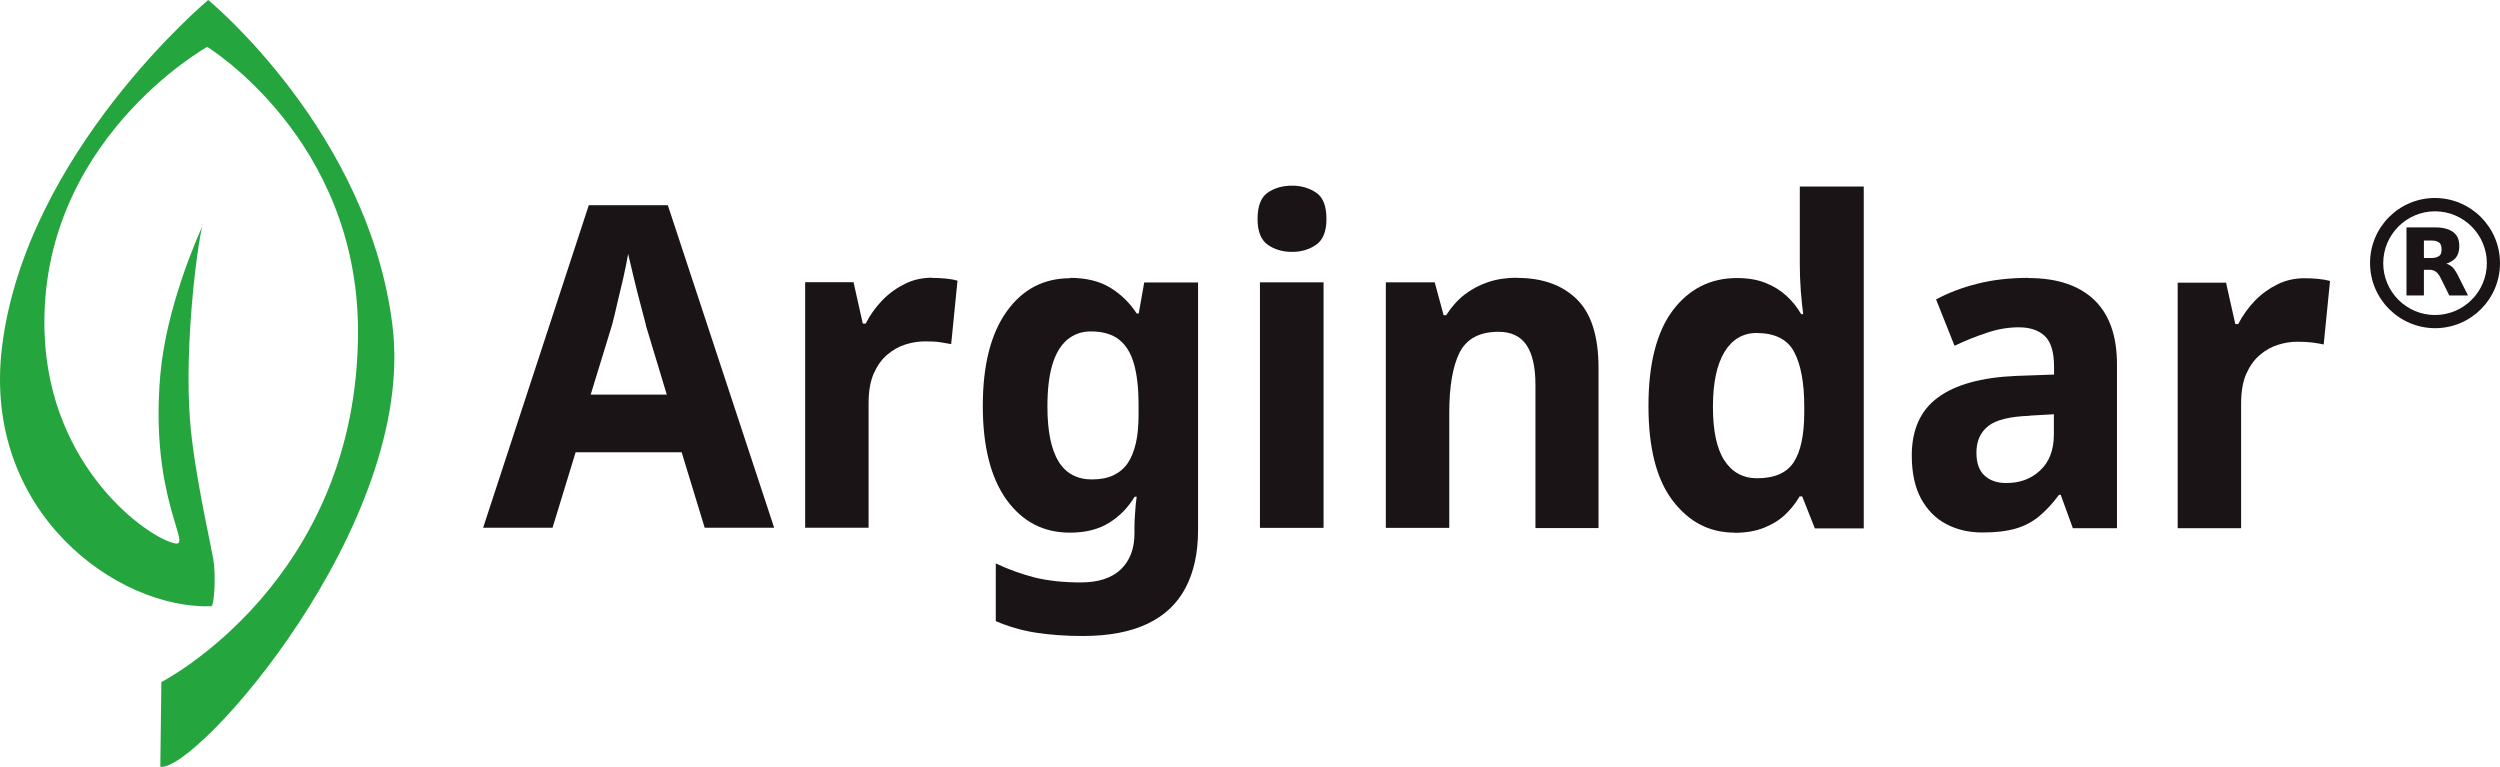 <svg width="163" height="50" viewBox="0 0 163 50" fill="none" xmlns="http://www.w3.org/2000/svg">
<path d="M45.949 34.418L44.444 29.487H37.531L36.026 34.407H31.5L38.39 13.377H43.541L50.475 34.407H45.949V34.418ZM42.114 21.186C42.035 20.896 41.924 20.45 41.768 19.87C41.612 19.279 41.456 18.687 41.311 18.063C41.166 17.449 41.043 16.947 40.954 16.556C40.876 17.003 40.776 17.527 40.642 18.107C40.508 18.698 40.374 19.256 40.24 19.803C40.118 20.35 40.006 20.807 39.906 21.186L38.513 25.727H43.474L42.102 21.186H42.114Z" fill="#1A1416"/>
<path d="M60.779 18.119C61.058 18.119 61.348 18.13 61.671 18.163C61.995 18.197 62.24 18.241 62.429 18.297L62.017 22.436C61.816 22.403 61.582 22.358 61.303 22.313C61.025 22.269 60.702 22.258 60.311 22.258C59.888 22.258 59.464 22.325 59.04 22.458C58.605 22.592 58.215 22.815 57.847 23.128C57.48 23.44 57.19 23.853 56.967 24.355C56.744 24.868 56.632 25.504 56.632 26.285V34.407H52.496V18.398H55.651L56.253 21.097H56.443C56.733 20.528 57.1 20.026 57.535 19.569C57.97 19.123 58.472 18.766 59.018 18.498C59.564 18.23 60.155 18.107 60.768 18.107L60.779 18.119Z" fill="#1A1416"/>
<path d="M69.775 18.117C70.812 18.117 71.681 18.329 72.384 18.753C73.075 19.177 73.655 19.735 74.112 20.438H74.246L74.602 18.418H78.114V34.55C78.114 36.056 77.835 37.317 77.289 38.344C76.743 39.37 75.918 40.151 74.803 40.675C73.688 41.2 72.295 41.467 70.6 41.467C69.452 41.467 68.415 41.389 67.501 41.244C66.587 41.099 65.728 40.843 64.925 40.497V36.737C65.75 37.127 66.598 37.429 67.456 37.652C68.326 37.864 69.329 37.975 70.455 37.975C71.603 37.975 72.473 37.697 73.075 37.127C73.666 36.559 73.967 35.778 73.967 34.785V34.35C73.967 34.115 73.978 33.803 74.011 33.413C74.034 33.022 74.067 32.676 74.112 32.386H73.978C73.555 33.089 73.008 33.658 72.317 34.082C71.626 34.517 70.778 34.729 69.753 34.729C68.036 34.729 66.665 34.015 65.628 32.587C64.602 31.159 64.078 29.117 64.078 26.462C64.078 23.807 64.602 21.754 65.639 20.304C66.676 18.854 68.058 18.14 69.775 18.14V18.117ZM71.113 21.609C70.511 21.609 69.998 21.799 69.563 22.167C69.14 22.535 68.816 23.082 68.605 23.807C68.393 24.532 68.292 25.425 68.292 26.507C68.292 28.113 68.538 29.307 69.017 30.088C69.496 30.869 70.232 31.259 71.191 31.259C71.737 31.259 72.206 31.17 72.585 30.992C72.964 30.813 73.276 30.556 73.521 30.211C73.755 29.865 73.933 29.43 74.056 28.905C74.179 28.381 74.234 27.756 74.234 27.031V26.384C74.234 25.313 74.134 24.421 73.933 23.718C73.733 23.015 73.409 22.491 72.952 22.134C72.495 21.776 71.882 21.609 71.113 21.609Z" fill="#1A1416"/>
<path d="M84.244 12.105C84.846 12.105 85.37 12.262 85.816 12.563C86.262 12.864 86.485 13.433 86.485 14.281C86.485 15.084 86.262 15.642 85.816 15.954C85.37 16.267 84.846 16.423 84.244 16.423C83.62 16.423 83.096 16.267 82.65 15.954C82.215 15.642 81.992 15.084 81.992 14.281C81.992 13.444 82.215 12.864 82.65 12.563C83.085 12.262 83.62 12.105 84.244 12.105ZM86.296 18.409V34.418H82.148V18.409H86.296Z" fill="#1A1416"/>
<path d="M98.906 18.119C100.556 18.119 101.85 18.576 102.797 19.502C103.745 20.417 104.224 21.923 104.224 23.987V34.429H100.111V25.102C100.111 23.953 99.921 23.083 99.531 22.503C99.141 21.923 98.527 21.633 97.702 21.633C96.465 21.633 95.618 22.09 95.16 22.994C94.715 23.898 94.492 25.203 94.492 26.91V34.418H90.356V18.409H93.544L94.124 20.551H94.291C94.625 20.026 95.016 19.58 95.484 19.212C95.952 18.855 96.476 18.576 97.045 18.386C97.613 18.197 98.249 18.107 98.918 18.107L98.906 18.119Z" fill="#1A1416"/>
<path d="M113.099 34.729C111.449 34.729 110.112 34.026 109.052 32.632C107.993 31.237 107.48 29.174 107.48 26.462C107.48 23.707 108.016 21.632 109.075 20.226C110.134 18.832 111.527 18.129 113.244 18.129C113.958 18.129 114.571 18.229 115.095 18.441C115.619 18.642 116.076 18.921 116.466 19.278C116.856 19.635 117.18 20.037 117.436 20.483H117.57C117.514 20.126 117.47 19.635 117.414 18.999C117.369 18.363 117.347 17.783 117.347 17.259V12.16H121.517V34.45H118.328L117.503 32.364H117.336C117.079 32.81 116.756 33.212 116.377 33.569C115.998 33.926 115.53 34.205 114.995 34.417C114.46 34.629 113.824 34.74 113.088 34.74L113.099 34.729ZM114.56 31.182C115.697 31.182 116.489 30.836 116.946 30.144C117.403 29.452 117.626 28.393 117.637 26.965V26.496C117.637 24.956 117.414 23.763 116.979 22.948C116.544 22.123 115.73 21.721 114.538 21.71C113.646 21.71 112.943 22.123 112.442 22.937C111.94 23.763 111.683 24.956 111.683 26.518C111.683 28.08 111.929 29.252 112.43 30.021C112.932 30.791 113.646 31.182 114.56 31.182Z" fill="#1A1416"/>
<path d="M132.241 18.128C134.125 18.128 135.552 18.608 136.544 19.556C137.536 20.505 138.027 21.91 138.027 23.762V34.439H135.15L134.359 32.263H134.247C133.824 32.832 133.389 33.301 132.943 33.669C132.497 34.037 131.984 34.305 131.393 34.472C130.802 34.64 130.1 34.718 129.253 34.718C128.372 34.718 127.592 34.539 126.9 34.171C126.209 33.814 125.663 33.256 125.25 32.509C124.849 31.761 124.648 30.824 124.648 29.697C124.648 28.013 125.217 26.752 126.354 25.915C127.491 25.079 129.175 24.61 131.427 24.51L133.924 24.421V23.919C133.924 22.959 133.723 22.29 133.322 21.91C132.921 21.531 132.352 21.341 131.627 21.341C130.947 21.341 130.256 21.453 129.543 21.698C128.829 21.933 128.127 22.212 127.436 22.546L126.232 19.523C127.012 19.099 127.915 18.753 128.93 18.497C129.944 18.24 131.059 18.117 132.263 18.117L132.241 18.128ZM132.341 27.109C131.048 27.154 130.134 27.377 129.632 27.779C129.119 28.191 128.863 28.76 128.863 29.508C128.863 30.188 129.041 30.69 129.398 31.014C129.755 31.337 130.223 31.494 130.814 31.494C131.694 31.494 132.43 31.226 133.021 30.668C133.612 30.121 133.913 29.34 133.913 28.325V27.009L132.352 27.098L132.341 27.109Z" fill="#1A1416"/>
<path d="M150.268 18.141C150.547 18.141 150.836 18.152 151.16 18.185C151.483 18.219 151.728 18.263 151.918 18.319L151.505 22.458C151.305 22.413 151.071 22.38 150.792 22.335C150.513 22.302 150.19 22.28 149.8 22.28C149.376 22.28 148.952 22.347 148.529 22.48C148.094 22.614 147.704 22.837 147.336 23.15C146.968 23.462 146.678 23.875 146.455 24.377C146.232 24.89 146.121 25.526 146.121 26.318V34.44H141.984V18.431H145.139L145.741 21.131H145.931C146.221 20.561 146.589 20.059 147.024 19.602C147.458 19.156 147.96 18.799 148.506 18.531C149.053 18.263 149.643 18.141 150.257 18.141H150.268Z" fill="#1A1416"/>
<path d="M13.195 14.737C13.24 14.648 13.251 14.604 13.251 14.604C13.24 14.604 13.218 14.659 13.195 14.737Z" fill="#1A1416"/>
<path d="M25.593 21.264C24.055 8.59 13.575 0 13.575 0C13.575 0 1.668 9.951 0.13 22.636C-1.175 33.38 7.644 39.739 13.787 39.527C13.943 39.527 14.11 37.597 13.898 36.403C13.608 34.841 12.639 30.591 12.393 27.456C11.992 22.458 12.895 15.753 13.196 14.749C12.828 15.563 10.844 20.037 10.453 24.432C9.751 32.364 12.549 35.644 11.423 35.432C9.695 35.109 3.218 30.557 2.906 21.733C2.471 9.226 13.508 3.057 13.508 3.057C13.508 3.057 23.308 9.025 23.341 21.543C23.375 37.909 10.52 44.469 10.52 44.469L10.453 49.991C12.716 50.426 27.165 34.205 25.593 21.275V21.264Z" fill="#25A53E"/>
<path d="M158.764 12.908C156.423 12.908 154.527 14.805 154.527 17.148C154.527 19.49 156.423 21.387 158.764 21.398C161.105 21.398 163 19.502 163 17.159C163 14.816 161.105 12.919 158.764 12.908ZM158.764 20.539C156.902 20.539 155.386 19.022 155.386 17.159C155.386 15.296 156.902 13.778 158.764 13.778C160.626 13.778 162.142 15.296 162.142 17.159C162.142 19.022 160.626 20.539 158.764 20.539Z" fill="#1A1416"/>
<path d="M160.793 19.021C160.593 18.631 160.403 18.24 160.202 17.849C160.147 17.749 160.08 17.649 160.013 17.548C159.879 17.381 159.712 17.247 159.5 17.191C159.589 17.158 159.667 17.136 159.745 17.091C160.013 16.957 160.213 16.756 160.292 16.455C160.358 16.232 160.358 16.009 160.325 15.786C160.303 15.618 160.247 15.451 160.135 15.317C160.002 15.139 159.812 15.027 159.6 14.949C159.322 14.848 159.032 14.826 158.742 14.826C158.14 14.826 157.538 14.826 156.936 14.826C156.913 14.826 156.902 14.826 156.902 14.86C156.902 16.321 156.902 17.771 156.902 19.233C156.902 19.266 156.902 19.266 156.936 19.266C157.293 19.266 157.649 19.266 158.006 19.266C158.039 19.266 158.039 19.266 158.039 19.233C158.039 18.965 158.039 18.709 158.039 18.441C158.039 18.173 158.039 17.894 158.039 17.626C158.039 17.615 158.039 17.593 158.062 17.593C158.207 17.593 158.352 17.593 158.497 17.593C158.664 17.615 158.809 17.682 158.92 17.805C158.998 17.894 159.065 17.995 159.121 18.106C159.31 18.485 159.489 18.854 159.678 19.233C159.678 19.255 159.701 19.266 159.723 19.266C160.113 19.266 160.492 19.266 160.882 19.266C160.882 19.266 160.905 19.266 160.916 19.266C160.871 19.177 160.827 19.099 160.793 19.01V19.021ZM159.177 16.455C159.132 16.645 158.998 16.745 158.809 16.79C158.72 16.812 158.63 16.823 158.53 16.823C158.374 16.823 158.229 16.823 158.073 16.823C158.051 16.823 158.039 16.823 158.039 16.79C158.039 16.611 158.039 16.433 158.039 16.254C158.039 16.076 158.039 15.897 158.039 15.719C158.039 15.696 158.039 15.685 158.073 15.685C158.24 15.685 158.419 15.685 158.586 15.685C158.675 15.685 158.775 15.696 158.864 15.73C159.021 15.774 159.132 15.875 159.166 16.042C159.199 16.187 159.199 16.332 159.166 16.466L159.177 16.455Z" fill="#1A1416"/>
</svg>

